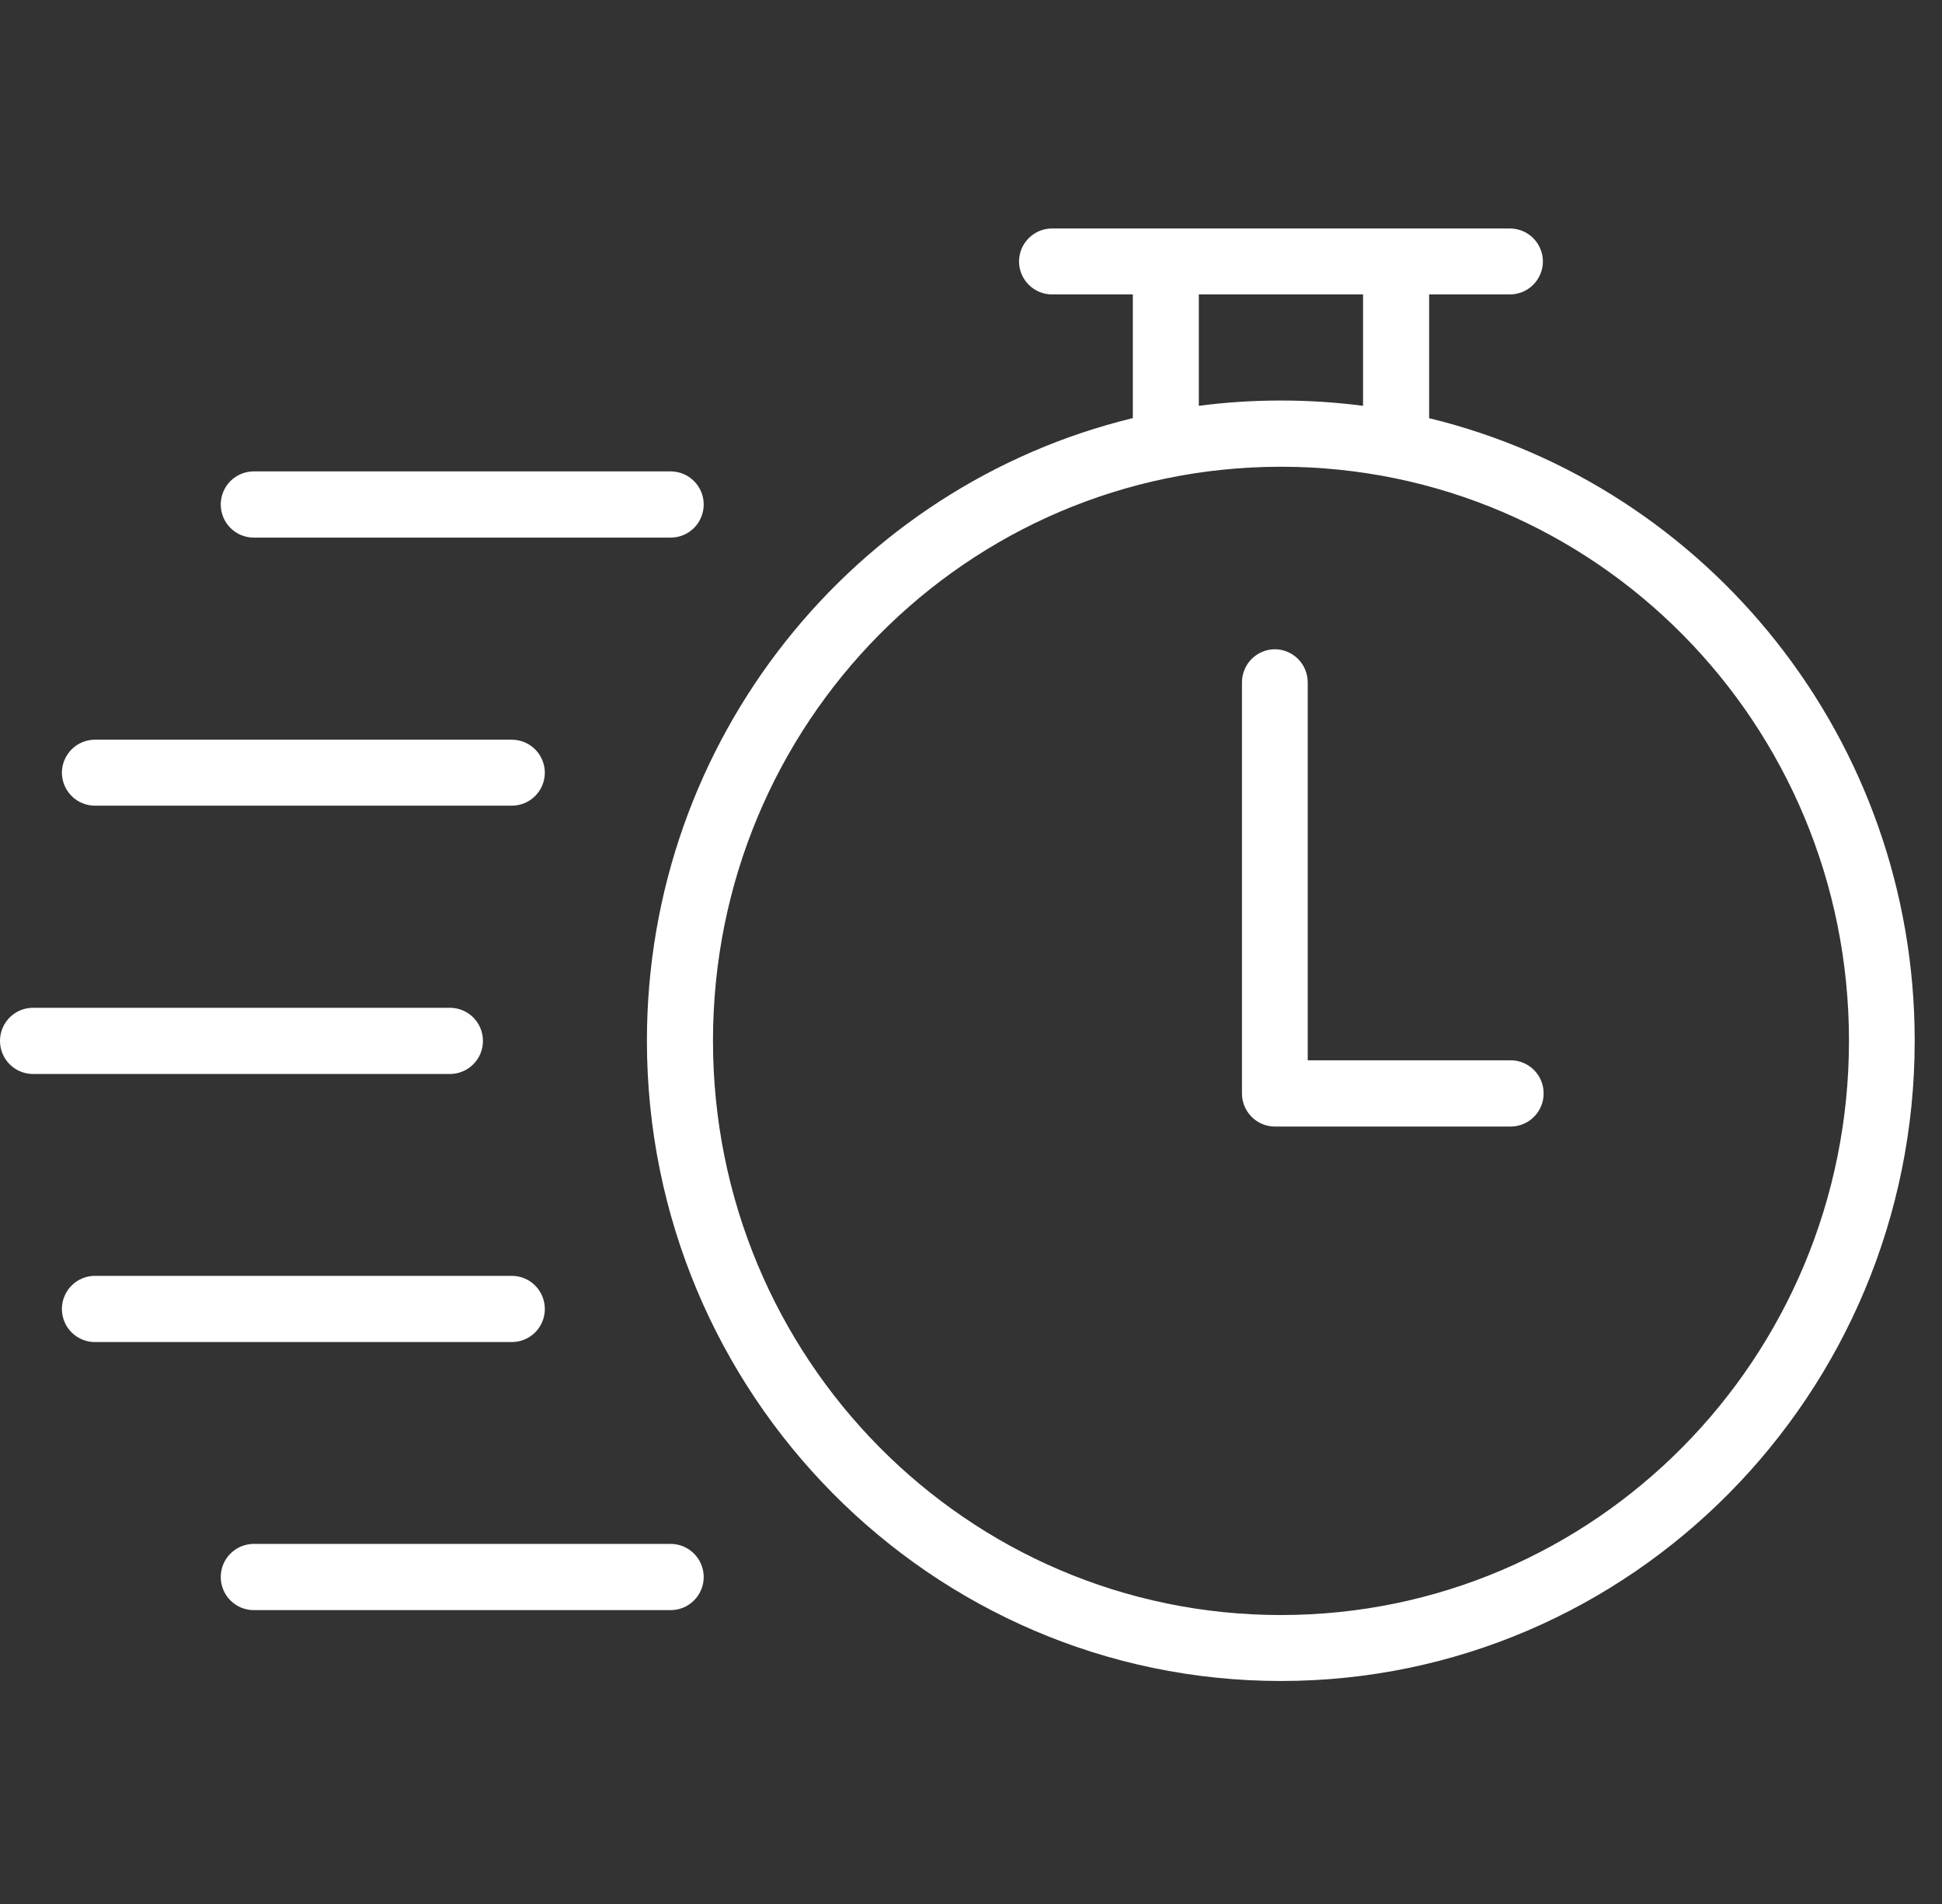 <svg width="51" height="50" viewBox="0 0 51 50" fill="none" xmlns="http://www.w3.org/2000/svg">
<rect x="0" y="0" width="51" height="50" fill="#333333" stroke="none"/>
<path d="M27.625 6C27.396 6.001 27.177 6.092 27.015 6.255C26.853 6.417 26.762 6.637 26.761 6.866C26.762 7.095 26.853 7.315 27.015 7.477C27.177 7.639 27.396 7.731 27.625 7.732H29.75V10.98C22.435 12.753 16.989 19.41 16.989 27.331C16.989 36.604 24.453 44.144 33.64 44.144C42.828 44.144 50.283 36.604 50.283 27.331C50.283 19.41 44.843 12.755 37.531 10.982V7.732H39.649C39.879 7.733 40.1 7.642 40.263 7.48C40.426 7.317 40.519 7.097 40.519 6.866C40.519 6.752 40.496 6.639 40.452 6.534C40.408 6.428 40.344 6.333 40.263 6.252C40.182 6.172 40.087 6.108 39.981 6.065C39.876 6.022 39.763 6 39.649 6H27.625ZM31.483 7.732H35.796V10.657C35.09 10.565 34.371 10.518 33.64 10.518C32.91 10.518 32.189 10.565 31.483 10.657V7.732ZM33.64 12.257C41.884 12.257 48.557 18.99 48.557 27.331C48.557 35.672 41.884 42.412 33.64 42.412C25.397 42.412 18.724 35.672 18.724 27.331C18.724 18.99 25.397 12.257 33.64 12.257ZM6.667 12.379C6.553 12.379 6.44 12.401 6.334 12.445C6.228 12.488 6.132 12.553 6.051 12.634C5.97 12.715 5.906 12.811 5.863 12.917C5.819 13.023 5.797 13.137 5.797 13.252C5.798 13.366 5.821 13.479 5.864 13.584C5.908 13.69 5.973 13.785 6.053 13.866C6.134 13.946 6.23 14.01 6.335 14.053C6.441 14.096 6.554 14.118 6.667 14.118H17.61C17.724 14.118 17.837 14.096 17.942 14.053C18.047 14.01 18.143 13.946 18.224 13.866C18.305 13.785 18.369 13.69 18.413 13.584C18.457 13.479 18.48 13.366 18.48 13.252C18.481 13.137 18.459 13.023 18.415 12.917C18.371 12.811 18.307 12.715 18.226 12.634C18.145 12.553 18.049 12.488 17.944 12.445C17.838 12.401 17.724 12.379 17.61 12.379H6.667ZM33.48 17.05C33.366 17.05 33.253 17.073 33.148 17.118C33.043 17.162 32.948 17.226 32.867 17.307C32.787 17.388 32.724 17.484 32.681 17.59C32.638 17.695 32.615 17.809 32.616 17.923V28.71C32.615 28.824 32.637 28.937 32.68 29.043C32.723 29.149 32.787 29.245 32.867 29.326C32.947 29.408 33.042 29.472 33.148 29.517C33.253 29.561 33.365 29.584 33.48 29.584H39.668C39.782 29.585 39.896 29.562 40.002 29.518C40.108 29.475 40.204 29.41 40.285 29.329C40.366 29.248 40.43 29.151 40.473 29.045C40.517 28.939 40.539 28.825 40.538 28.71C40.538 28.596 40.515 28.483 40.471 28.377C40.427 28.272 40.362 28.176 40.282 28.096C40.201 28.016 40.105 27.952 40 27.909C39.894 27.865 39.782 27.843 39.668 27.844H34.343V17.923C34.343 17.809 34.321 17.695 34.278 17.59C34.235 17.484 34.172 17.388 34.091 17.307C34.011 17.226 33.916 17.162 33.811 17.118C33.706 17.073 33.593 17.05 33.48 17.05ZM2.496 19.425C2.382 19.425 2.269 19.447 2.164 19.49C2.058 19.534 1.962 19.597 1.882 19.678C1.801 19.758 1.737 19.854 1.693 19.959C1.649 20.064 1.626 20.177 1.625 20.291C1.626 20.406 1.649 20.518 1.693 20.624C1.737 20.729 1.801 20.825 1.882 20.905C1.962 20.986 2.058 21.049 2.164 21.093C2.269 21.136 2.382 21.158 2.496 21.157H13.438C13.552 21.158 13.665 21.136 13.77 21.093C13.876 21.049 13.971 20.986 14.052 20.905C14.133 20.825 14.197 20.729 14.241 20.624C14.285 20.518 14.308 20.406 14.308 20.291C14.308 20.177 14.285 20.064 14.241 19.959C14.197 19.854 14.133 19.758 14.052 19.678C13.971 19.597 13.876 19.534 13.77 19.49C13.665 19.447 13.552 19.425 13.438 19.425H2.496ZM0.87 26.465C0.756 26.465 0.644 26.487 0.538 26.53C0.433 26.573 0.337 26.637 0.256 26.717C0.175 26.798 0.111 26.893 0.067 26.999C0.023 27.104 0 27.217 6.54419e-06 27.331C-0 27.446 0.022 27.559 0.065 27.666C0.109 27.772 0.173 27.868 0.254 27.949C0.335 28.03 0.431 28.095 0.537 28.138C0.642 28.182 0.756 28.204 0.87 28.204H11.813C11.927 28.204 12.041 28.182 12.146 28.138C12.252 28.095 12.348 28.03 12.429 27.949C12.51 27.868 12.574 27.772 12.618 27.666C12.661 27.559 12.684 27.446 12.683 27.331C12.683 27.217 12.66 27.104 12.616 26.999C12.572 26.893 12.508 26.798 12.427 26.717C12.346 26.637 12.25 26.573 12.145 26.53C12.039 26.487 11.927 26.465 11.813 26.465H0.87ZM2.496 33.505C2.382 33.504 2.269 33.526 2.164 33.57C2.058 33.613 1.962 33.676 1.882 33.757C1.801 33.837 1.737 33.933 1.693 34.038C1.649 34.144 1.626 34.257 1.625 34.371C1.625 34.485 1.647 34.599 1.691 34.705C1.734 34.811 1.798 34.908 1.879 34.989C1.96 35.07 2.056 35.134 2.162 35.178C2.268 35.222 2.381 35.244 2.496 35.243H13.438C13.553 35.244 13.666 35.222 13.772 35.178C13.877 35.134 13.974 35.07 14.055 34.989C14.135 34.908 14.2 34.811 14.243 34.705C14.287 34.599 14.309 34.485 14.308 34.371C14.308 34.257 14.285 34.144 14.241 34.038C14.197 33.933 14.133 33.837 14.052 33.757C13.971 33.676 13.876 33.613 13.77 33.57C13.665 33.526 13.552 33.504 13.438 33.505H2.496ZM6.667 40.544C6.554 40.544 6.441 40.566 6.335 40.609C6.23 40.653 6.134 40.716 6.053 40.797C5.973 40.877 5.908 40.973 5.864 41.078C5.821 41.183 5.798 41.296 5.797 41.41C5.797 41.525 5.819 41.639 5.863 41.745C5.906 41.851 5.97 41.947 6.051 42.028C6.132 42.109 6.228 42.174 6.334 42.218C6.44 42.261 6.553 42.283 6.667 42.283H17.61C17.724 42.283 17.838 42.261 17.944 42.218C18.049 42.174 18.145 42.109 18.226 42.028C18.307 41.947 18.371 41.851 18.415 41.745C18.459 41.639 18.481 41.525 18.48 41.41C18.48 41.296 18.457 41.183 18.413 41.078C18.369 40.973 18.305 40.877 18.224 40.797C18.143 40.716 18.047 40.653 17.942 40.609C17.837 40.566 17.724 40.544 17.61 40.544H6.667Z" fill="white"/>
</svg>
